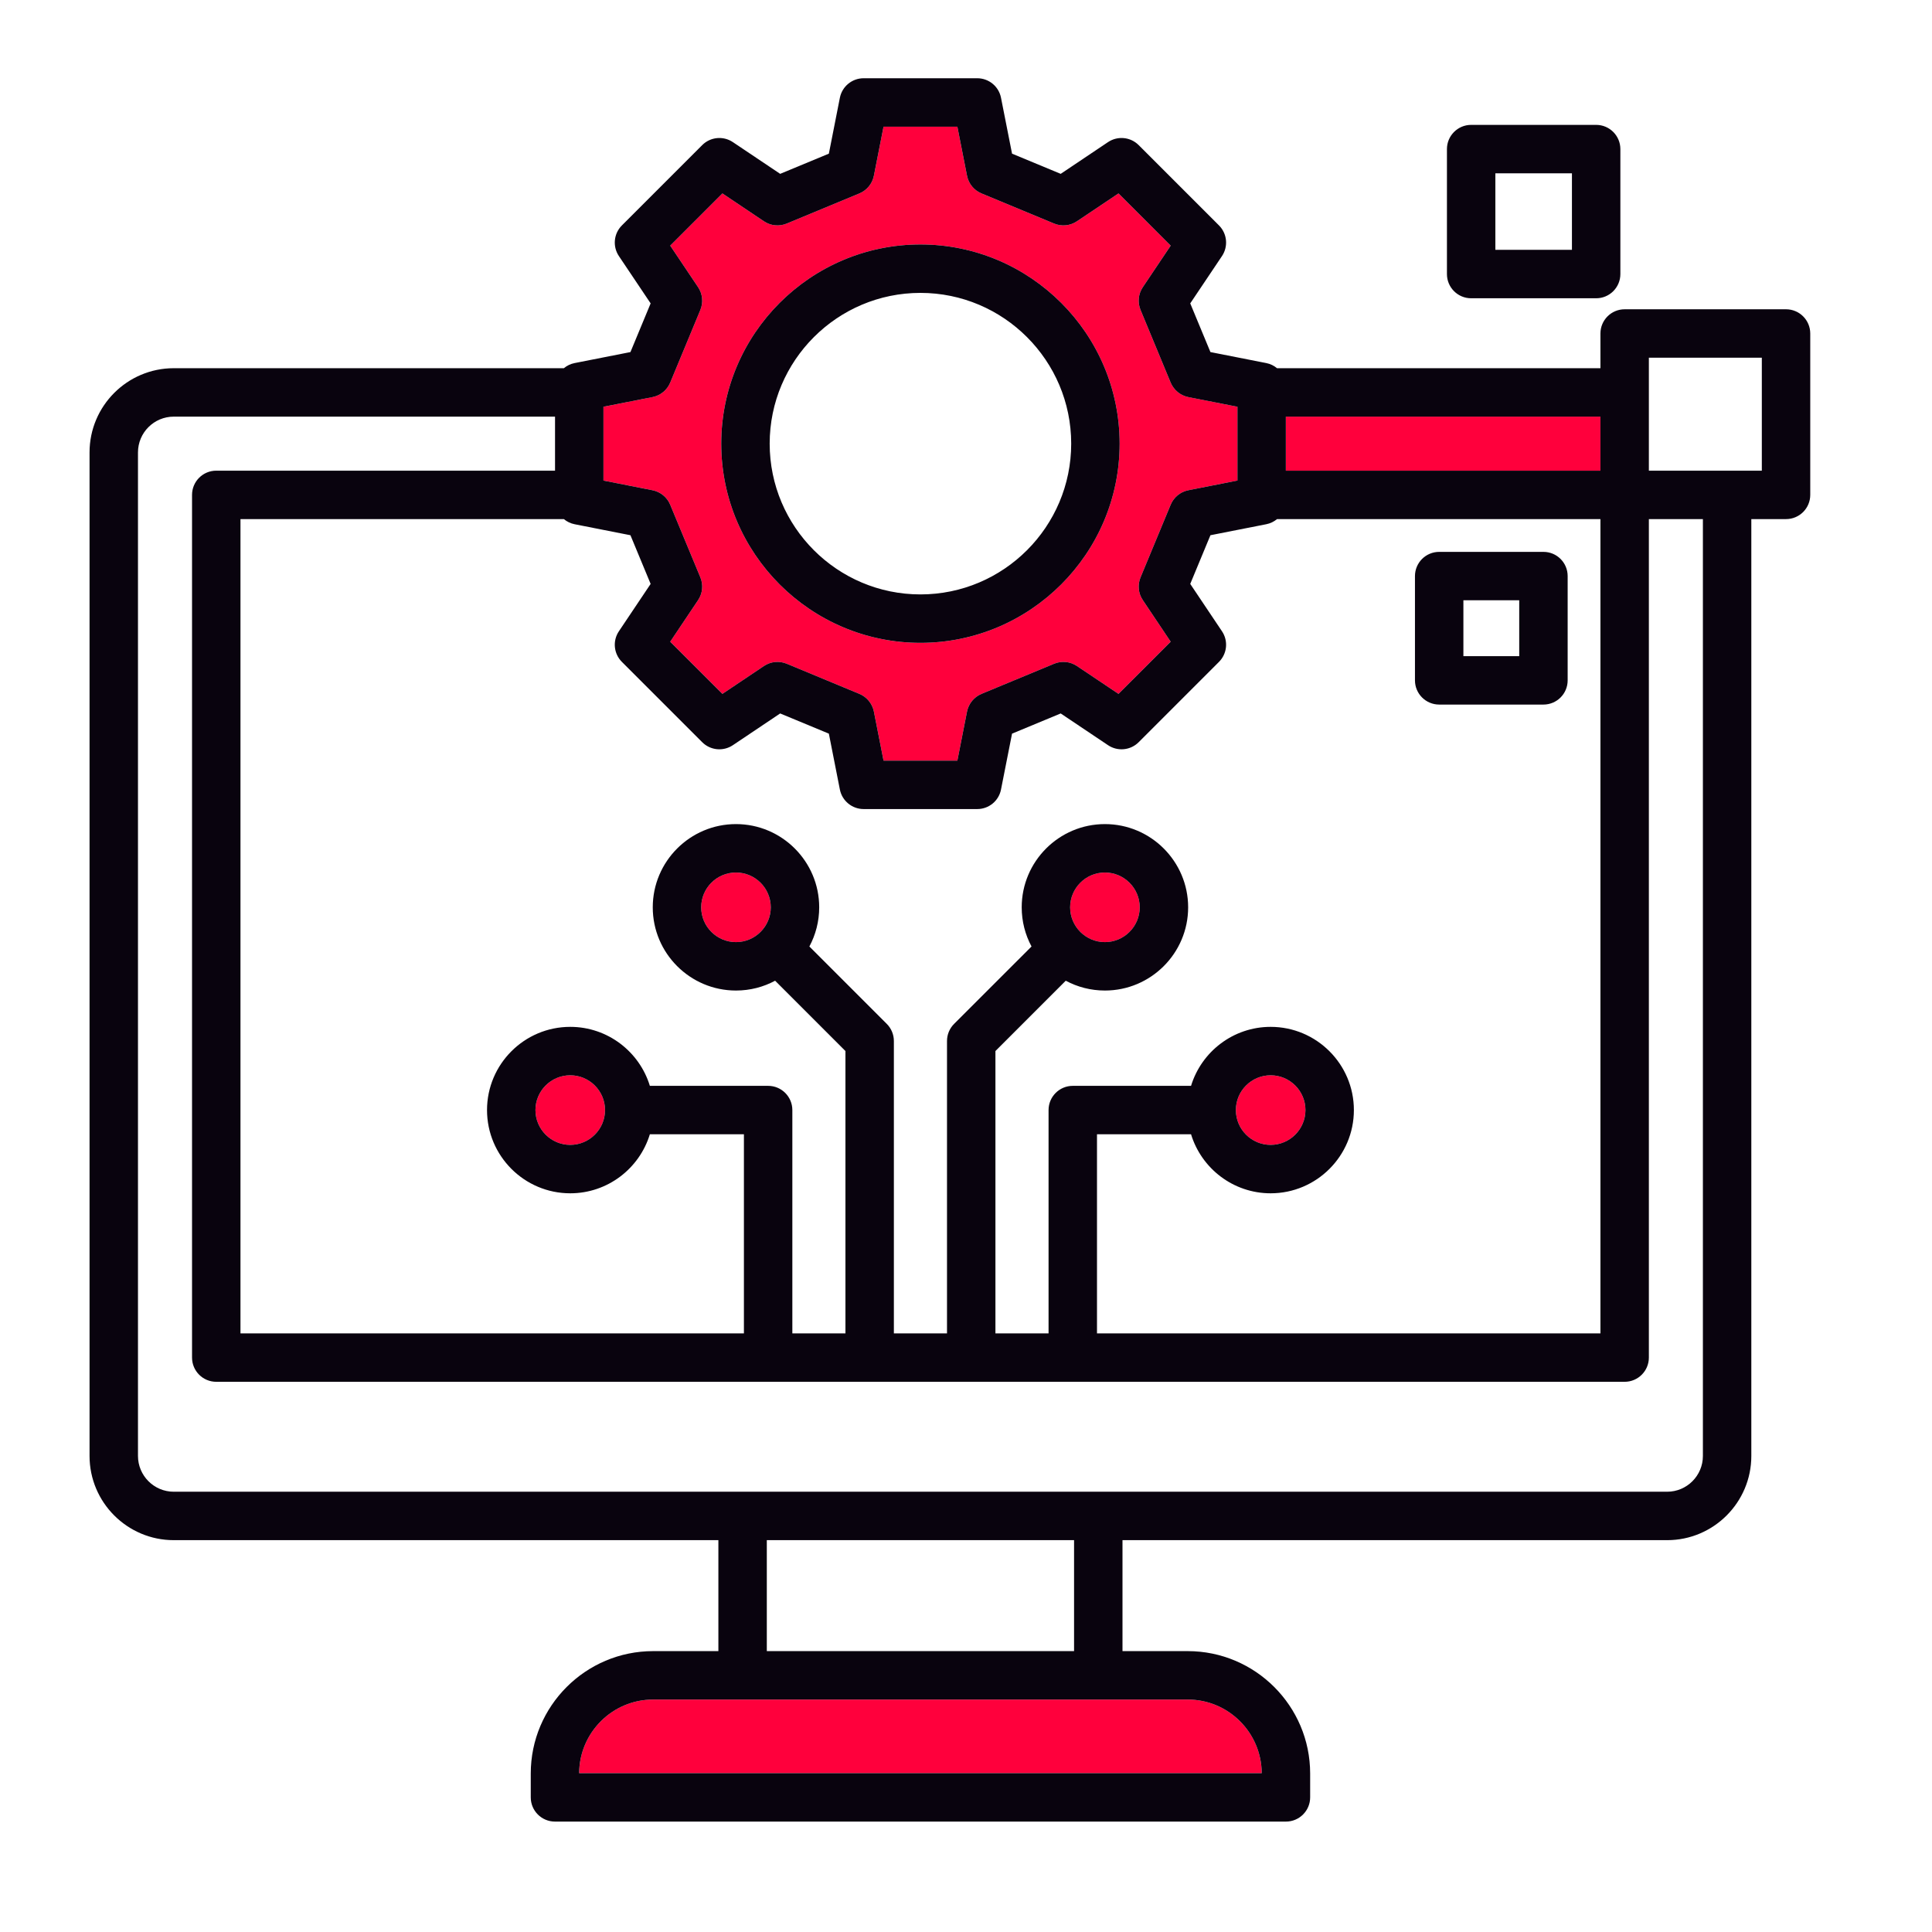 <svg width="60" height="60" viewBox="0 0 60 60" fill="none" xmlns="http://www.w3.org/2000/svg">
<g clip-path="url(#clip0_103_2932)">
<path d="M17.986 55.067H39.184C39.177 53.805 38.149 52.781 36.886 52.781H20.284C19.021 52.781 17.993 53.805 17.986 55.067Z" fill="#FF003C"/>
<path d="M34.314 29.258C34.911 29.258 35.395 28.774 35.395 28.177C35.395 27.581 34.911 27.097 34.314 27.097C33.718 27.097 33.234 27.581 33.234 28.177C33.234 28.774 33.718 29.258 34.314 29.258Z" fill="#FF003C"/>
<path d="M16.629 34.474C16.629 35.07 17.113 35.555 17.709 35.555C18.305 35.555 18.79 35.07 18.79 34.474C18.79 33.878 18.305 33.394 17.709 33.394C17.113 33.394 16.629 33.878 16.629 34.474Z" fill="#FF003C"/>
<path d="M21.776 28.177C21.776 28.773 22.26 29.258 22.856 29.258C23.452 29.258 23.937 28.773 23.937 28.177C23.937 27.581 23.452 27.097 22.856 27.097C22.26 27.097 21.776 27.581 21.776 28.177Z" fill="#FF003C"/>
<path d="M20.814 15.674L21.75 17.93C21.847 18.163 21.82 18.428 21.68 18.637L20.814 19.928L22.435 21.549L23.726 20.683C23.936 20.543 24.201 20.517 24.433 20.613L26.689 21.549C26.921 21.645 27.09 21.851 27.139 22.098L27.439 23.622H29.732L30.032 22.098C30.081 21.851 30.249 21.645 30.482 21.549L32.737 20.613C32.97 20.517 33.235 20.543 33.444 20.683L34.736 21.549L36.357 19.928L35.491 18.637C35.35 18.428 35.324 18.163 35.421 17.93L36.356 15.674C36.453 15.442 36.659 15.273 36.906 15.225L38.43 14.924V12.632L36.906 12.331C36.659 12.283 36.453 12.114 36.356 11.882L35.421 9.626C35.324 9.393 35.35 9.128 35.491 8.919L36.357 7.627L34.736 6.007L33.444 6.873C33.235 7.013 32.97 7.039 32.737 6.943L30.482 6.007C30.25 5.911 30.081 5.705 30.032 5.458L29.732 3.934H27.439L27.139 5.458C27.09 5.705 26.922 5.911 26.689 6.007L24.433 6.943C24.201 7.039 23.935 7.013 23.726 6.873L22.435 6.007L20.814 7.627L21.68 8.919C21.82 9.128 21.846 9.393 21.75 9.626L20.814 11.882C20.718 12.114 20.512 12.283 20.265 12.331L18.741 12.632V14.924L20.265 15.225C20.512 15.273 20.718 15.442 20.814 15.674H20.814ZM28.585 7.592C31.996 7.592 34.771 10.367 34.771 13.778C34.771 17.189 31.996 19.964 28.585 19.964C25.174 19.964 22.399 17.189 22.399 13.778C22.399 10.367 25.174 7.592 28.585 7.592Z" fill="#FF003C"/>
<path d="M40.542 34.474C40.542 33.878 40.057 33.394 39.461 33.394C38.865 33.394 38.381 33.878 38.381 34.474C38.381 35.07 38.865 35.555 39.461 35.555C40.057 35.555 40.542 35.07 40.542 34.474Z" fill="#FF003C"/>
<path d="M39.934 12.938H49.703V14.617H39.934V12.938Z" fill="#FF003C"/>
<path d="M28.585 19.964C31.996 19.964 34.771 17.189 34.771 13.778C34.771 10.367 31.996 7.592 28.585 7.592C25.174 7.592 22.399 10.367 22.399 13.778C22.399 17.189 25.174 19.964 28.585 19.964ZM28.585 9.096C31.167 9.096 33.267 11.197 33.267 13.778C33.267 16.36 31.167 18.46 28.585 18.46C26.003 18.46 23.903 16.36 23.903 13.778C23.903 11.197 26.003 9.096 28.585 9.096ZM44.695 21.881H47.934C48.349 21.881 48.685 21.544 48.685 21.129V17.891C48.685 17.475 48.349 17.139 47.934 17.139H44.695C44.28 17.139 43.943 17.475 43.943 17.891V21.129C43.943 21.544 44.28 21.881 44.695 21.881ZM45.447 18.642H47.181V20.377H45.447V18.642ZM45.688 9.263H49.57C49.985 9.263 50.322 8.927 50.322 8.511V4.63C50.322 4.215 49.985 3.878 49.57 3.878H45.688C45.273 3.878 44.936 4.215 44.936 4.63V8.511C44.936 8.927 45.273 9.263 45.688 9.263ZM46.44 5.382H48.818V7.759H46.44V5.382V5.382ZM55.467 9.605H50.455C50.039 9.605 49.703 9.942 49.703 10.357V11.435H39.659C39.566 11.357 39.453 11.301 39.327 11.276L37.591 10.934L36.964 9.422L37.95 7.952C38.15 7.653 38.111 7.255 37.857 7.001L35.362 4.506C35.108 4.252 34.71 4.213 34.411 4.413L32.941 5.399L31.43 4.772L31.087 3.036C31.018 2.684 30.709 2.43 30.349 2.43H26.821C26.462 2.43 26.153 2.684 26.083 3.036L25.741 4.772L24.229 5.399L22.759 4.413C22.46 4.213 22.062 4.252 21.808 4.506L19.313 7.001C19.059 7.255 19.02 7.653 19.22 7.952L20.206 9.422L19.579 10.934L17.843 11.276C17.717 11.301 17.605 11.357 17.511 11.435H5.396C3.954 11.435 2.781 12.608 2.781 14.05V45.216C2.781 46.658 3.954 47.831 5.396 47.831H22.31V51.277H20.284C18.188 51.277 16.483 52.983 16.483 55.079V55.819C16.483 56.234 16.819 56.571 17.235 56.571H39.936C40.351 56.571 40.688 56.234 40.688 55.819V55.079C40.688 52.983 38.983 51.277 36.886 51.277H34.86V47.831H51.775C53.216 47.831 54.389 46.658 54.389 45.216V16.121H55.467C55.882 16.121 56.219 15.785 56.219 15.369V10.357C56.219 9.942 55.882 9.605 55.467 9.605ZM36.989 35.226C37.312 36.286 38.298 37.059 39.461 37.059C40.886 37.059 42.046 35.899 42.046 34.474C42.046 33.049 40.886 31.89 39.461 31.89C38.298 31.89 37.312 32.663 36.989 33.722H33.316C32.901 33.722 32.564 34.059 32.564 34.474V41.409H30.914V32.641L33.098 30.457C33.461 30.652 33.875 30.762 34.314 30.762C35.739 30.762 36.899 29.603 36.899 28.178C36.899 26.753 35.74 25.593 34.314 25.593C32.889 25.593 31.73 26.753 31.73 28.178C31.73 28.617 31.84 29.031 32.035 29.394L29.63 31.798C29.489 31.939 29.41 32.13 29.41 32.33V41.409H27.76V32.33C27.76 32.13 27.681 31.939 27.54 31.798L25.136 29.394C25.33 29.031 25.441 28.617 25.441 28.178C25.441 26.753 24.281 25.593 22.856 25.593C21.431 25.593 20.272 26.753 20.272 28.178C20.272 29.603 21.431 30.762 22.856 30.762C23.296 30.762 23.71 30.652 24.072 30.457L26.256 32.641V41.409H24.607V34.474C24.607 34.059 24.27 33.722 23.855 33.722H20.182C19.859 32.663 18.873 31.89 17.709 31.89C16.284 31.89 15.125 33.049 15.125 34.474C15.125 35.899 16.284 37.059 17.709 37.059C18.873 37.059 19.859 36.286 20.182 35.226H23.103V41.409H7.468V16.121H17.511C17.605 16.199 17.718 16.255 17.843 16.28L19.579 16.622L20.206 18.134L19.22 19.605C19.02 19.903 19.059 20.301 19.313 20.555L21.808 23.05C22.062 23.304 22.46 23.343 22.759 23.143L24.229 22.157L25.741 22.784L26.083 24.52C26.153 24.872 26.462 25.126 26.821 25.126H30.35C30.709 25.126 31.018 24.872 31.087 24.52L31.43 22.784L32.941 22.157L34.412 23.143C34.71 23.343 35.108 23.304 35.362 23.05L37.857 20.555C38.111 20.301 38.15 19.903 37.95 19.605L36.964 18.134L37.591 16.622L39.327 16.28C39.453 16.255 39.566 16.199 39.66 16.121H49.703V41.409H34.068V35.226H36.989L36.989 35.226ZM38.381 34.474C38.381 33.879 38.865 33.394 39.461 33.394C40.057 33.394 40.542 33.879 40.542 34.474C40.542 35.07 40.057 35.555 39.461 35.555C38.865 35.555 38.381 35.07 38.381 34.474ZM33.234 28.178C33.234 27.582 33.718 27.097 34.314 27.097C34.91 27.097 35.395 27.582 35.395 28.178C35.395 28.773 34.91 29.258 34.314 29.258C33.718 29.258 33.234 28.773 33.234 28.178ZM22.856 29.258C22.26 29.258 21.776 28.773 21.776 28.178C21.776 27.582 22.26 27.097 22.856 27.097C23.452 27.097 23.937 27.582 23.937 28.178C23.937 28.773 23.452 29.258 22.856 29.258ZM18.79 34.474C18.79 35.07 18.305 35.555 17.709 35.555C17.113 35.555 16.629 35.07 16.629 34.474C16.629 33.879 17.113 33.394 17.709 33.394C18.305 33.394 18.79 33.879 18.79 34.474ZM49.703 14.617H39.933V12.939H49.703V14.617ZM18.741 12.632L20.265 12.332C20.512 12.283 20.718 12.114 20.814 11.882L21.75 9.626C21.846 9.393 21.82 9.128 21.68 8.919L20.814 7.628L22.435 6.007L23.726 6.873C23.935 7.013 24.201 7.039 24.433 6.943L26.689 6.007C26.921 5.911 27.09 5.705 27.139 5.458L27.439 3.934H29.732L30.032 5.458C30.081 5.705 30.249 5.911 30.482 6.007L32.737 6.943C32.97 7.039 33.235 7.013 33.444 6.873L34.736 6.007L36.357 7.628L35.491 8.919C35.35 9.128 35.324 9.393 35.421 9.626L36.356 11.882C36.453 12.114 36.659 12.283 36.905 12.332L38.43 12.632V14.924L36.905 15.225C36.659 15.273 36.453 15.442 36.356 15.675L35.421 17.93C35.324 18.163 35.35 18.428 35.491 18.637L36.357 19.929L34.736 21.549L33.444 20.683C33.235 20.543 32.97 20.517 32.737 20.613L30.482 21.549C30.25 21.645 30.081 21.852 30.032 22.098L29.732 23.622H27.439L27.139 22.098C27.09 21.852 26.921 21.645 26.689 21.549L24.433 20.613C24.201 20.517 23.935 20.543 23.726 20.683L22.435 21.549L20.814 19.929L21.68 18.637C21.82 18.428 21.847 18.163 21.75 17.93L20.814 15.675C20.718 15.442 20.512 15.274 20.265 15.225L18.741 14.924L18.741 12.632ZM39.184 55.067H17.986C17.993 53.805 19.021 52.781 20.284 52.781H36.886C38.149 52.781 39.177 53.805 39.184 55.067H39.184ZM33.356 51.277H23.814V47.831H33.356V51.277ZM52.885 45.216C52.885 45.828 52.387 46.327 51.775 46.327H5.396C4.783 46.327 4.285 45.828 4.285 45.216V14.05C4.285 13.437 4.783 12.939 5.396 12.939H17.237V14.617H6.716C6.3 14.617 5.964 14.954 5.964 15.369V42.161C5.964 42.576 6.3 42.913 6.716 42.913H50.455C50.87 42.913 51.207 42.576 51.207 42.161V16.121H52.885V45.216H52.885ZM54.715 14.617H51.207V11.109H54.715V14.617Z" fill="#09030E"/>
</g>
<defs>
<clipPath id="clip0_103_2932">
<rect width="55" height="55" fill="white" transform="translate(2 2)"/>
</clipPath>
</defs>
</svg>
